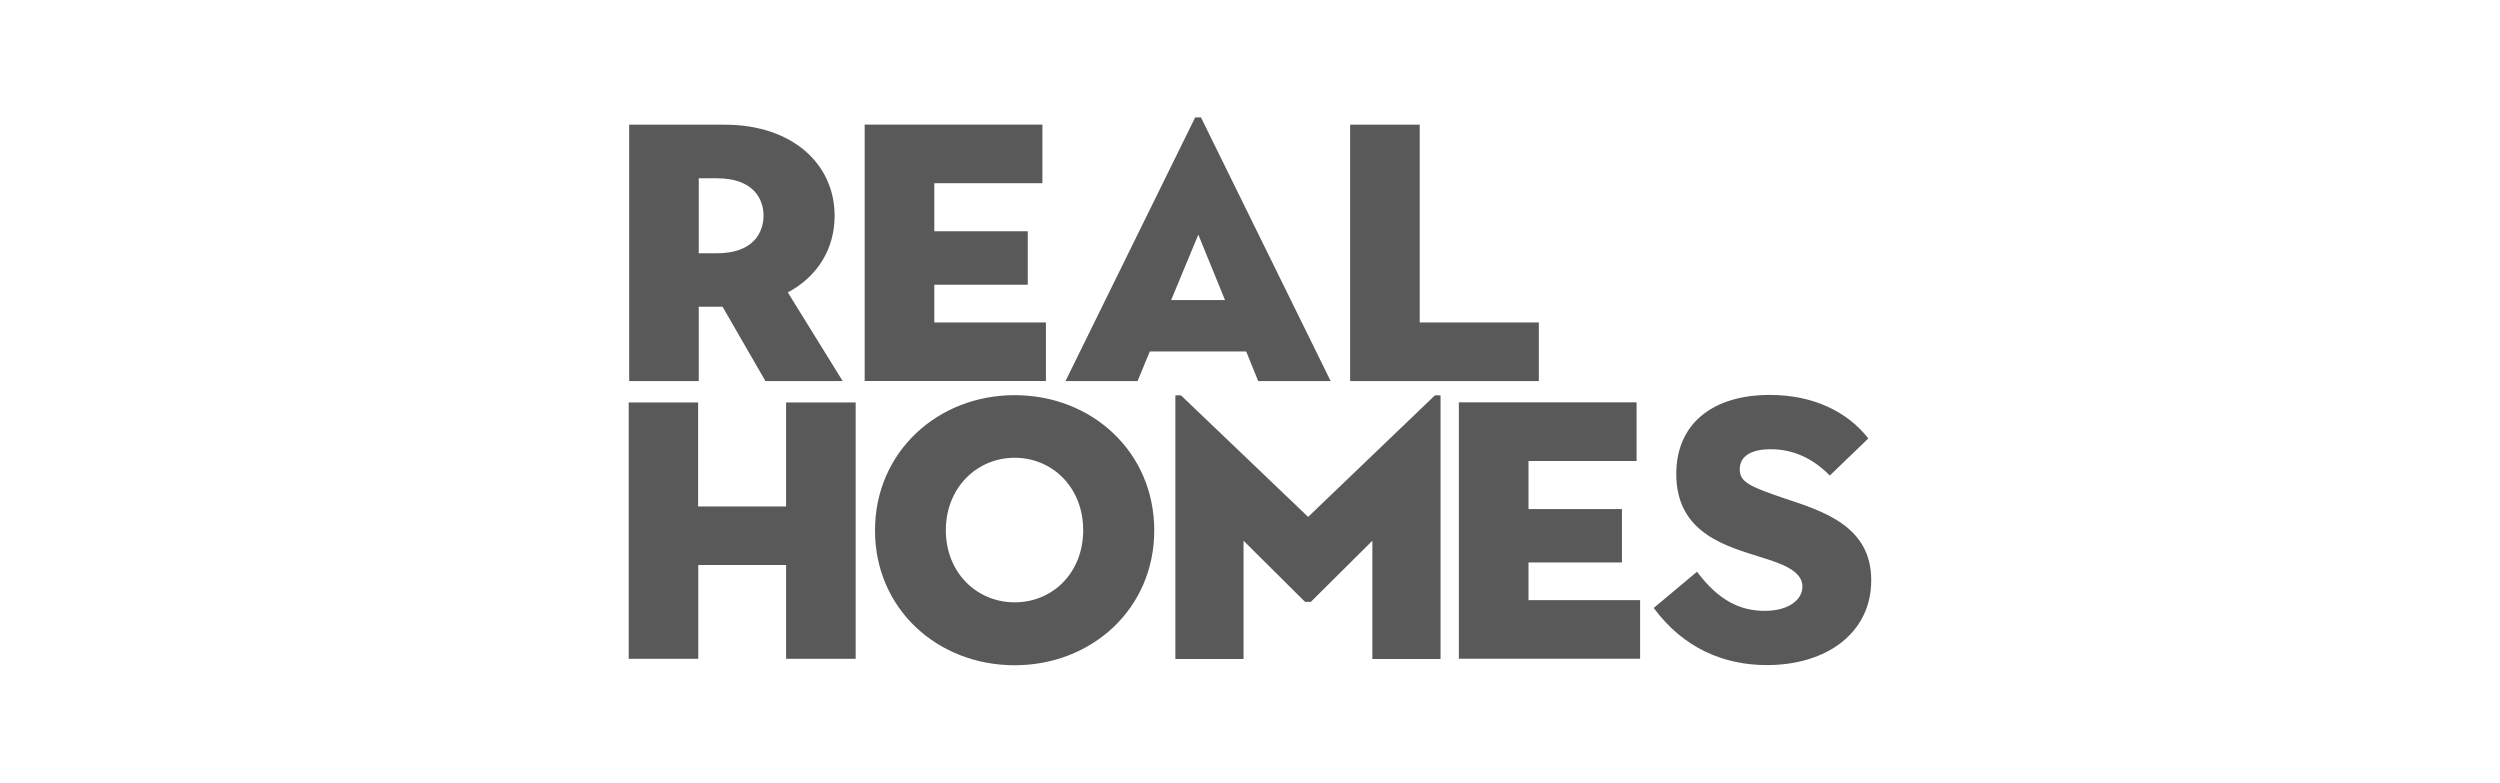 <?xml version="1.0" encoding="UTF-8"?>
<svg xmlns="http://www.w3.org/2000/svg" id="Layer_1" viewBox="0 0 319.43 100" width="720" height="225.401"><defs><style>.cls-1{fill:#595959;}</style></defs><path class="cls-1" d="m146.92,44.91h12.31l1.53,3.78h9.26l-16.57-33.69h-.74l-16.57,33.69h9.21s1.56-3.78,1.56-3.78Zm6.19-14.93l3.41,8.36h-6.88s3.47-8.36,3.47-8.36Zm43.51,11.22h-15.22V15.93h-8.89v32.76h24.11v-7.49Zm-107.34-2.01h3.04l5.48,9.5h9.87l-7.01-11.33c3.78-2.01,5.98-5.53,5.98-9.79,0-6.64-5.43-11.64-14.05-11.64h-12.2v32.76h8.89v-9.5Zm0-16.41h2.33c4.74,0,5.95,2.75,5.95,4.76s-1.16,4.82-5.95,4.82h-2.33v-9.58h0Zm44.36,18.42h-14.26v-4.82h11.94v-6.83h-11.94v-6.14h13.81v-7.49h-22.71v32.76h23.16v-7.49Zm61.66,30.67h11.94v-6.83h-11.94v-6.14h13.81v-7.49h-22.71v32.76h23.16v-7.49h-14.26v-4.82Zm-65.66-21.38c-9.82,0-17.84,7.25-17.84,17.28s7.99,17.23,17.84,17.23,17.84-7.2,17.84-17.23c0-10.03-7.97-17.28-17.84-17.28Zm0,26.47c-4.82,0-8.79-3.78-8.79-9.21s3.97-9.26,8.79-9.26,8.76,3.78,8.76,9.26c0,5.43-3.89,9.21-8.76,9.21Zm-29.19-12.25h-11.25v-13.29h-8.87v32.76h8.89v-11.99h11.22v11.99h8.89v-32.76h-8.89v13.29Zm127.56-1.03c-4.45-1.51-5.72-2.09-5.72-3.71,0-1.72,1.51-2.57,3.97-2.57,2.94,0,5.43,1.22,7.54,3.36l4.92-4.74c-2.67-3.41-7.01-5.56-12.6-5.56-7.2,0-11.94,3.6-11.94,10.11,0,7.67,6.56,9.26,10.96,10.67,2.57.79,5.16,1.72,5.16,3.71,0,1.64-1.69,3.1-4.82,3.1s-5.9-1.32-8.65-5l-5.53,4.63c3.78,5.13,8.95,7.3,14.45,7.3,7.67,0,13.34-4.13,13.34-10.82.03-6.91-6.11-8.84-11.09-10.48Zm-60.87,2.36l-16.25-15.53h-.71v33.69h8.71v-15.11l7.86,7.81h.74l7.86-7.81v15.11h8.71v-33.69h-.71l-16.2,15.53Z"/></svg>
